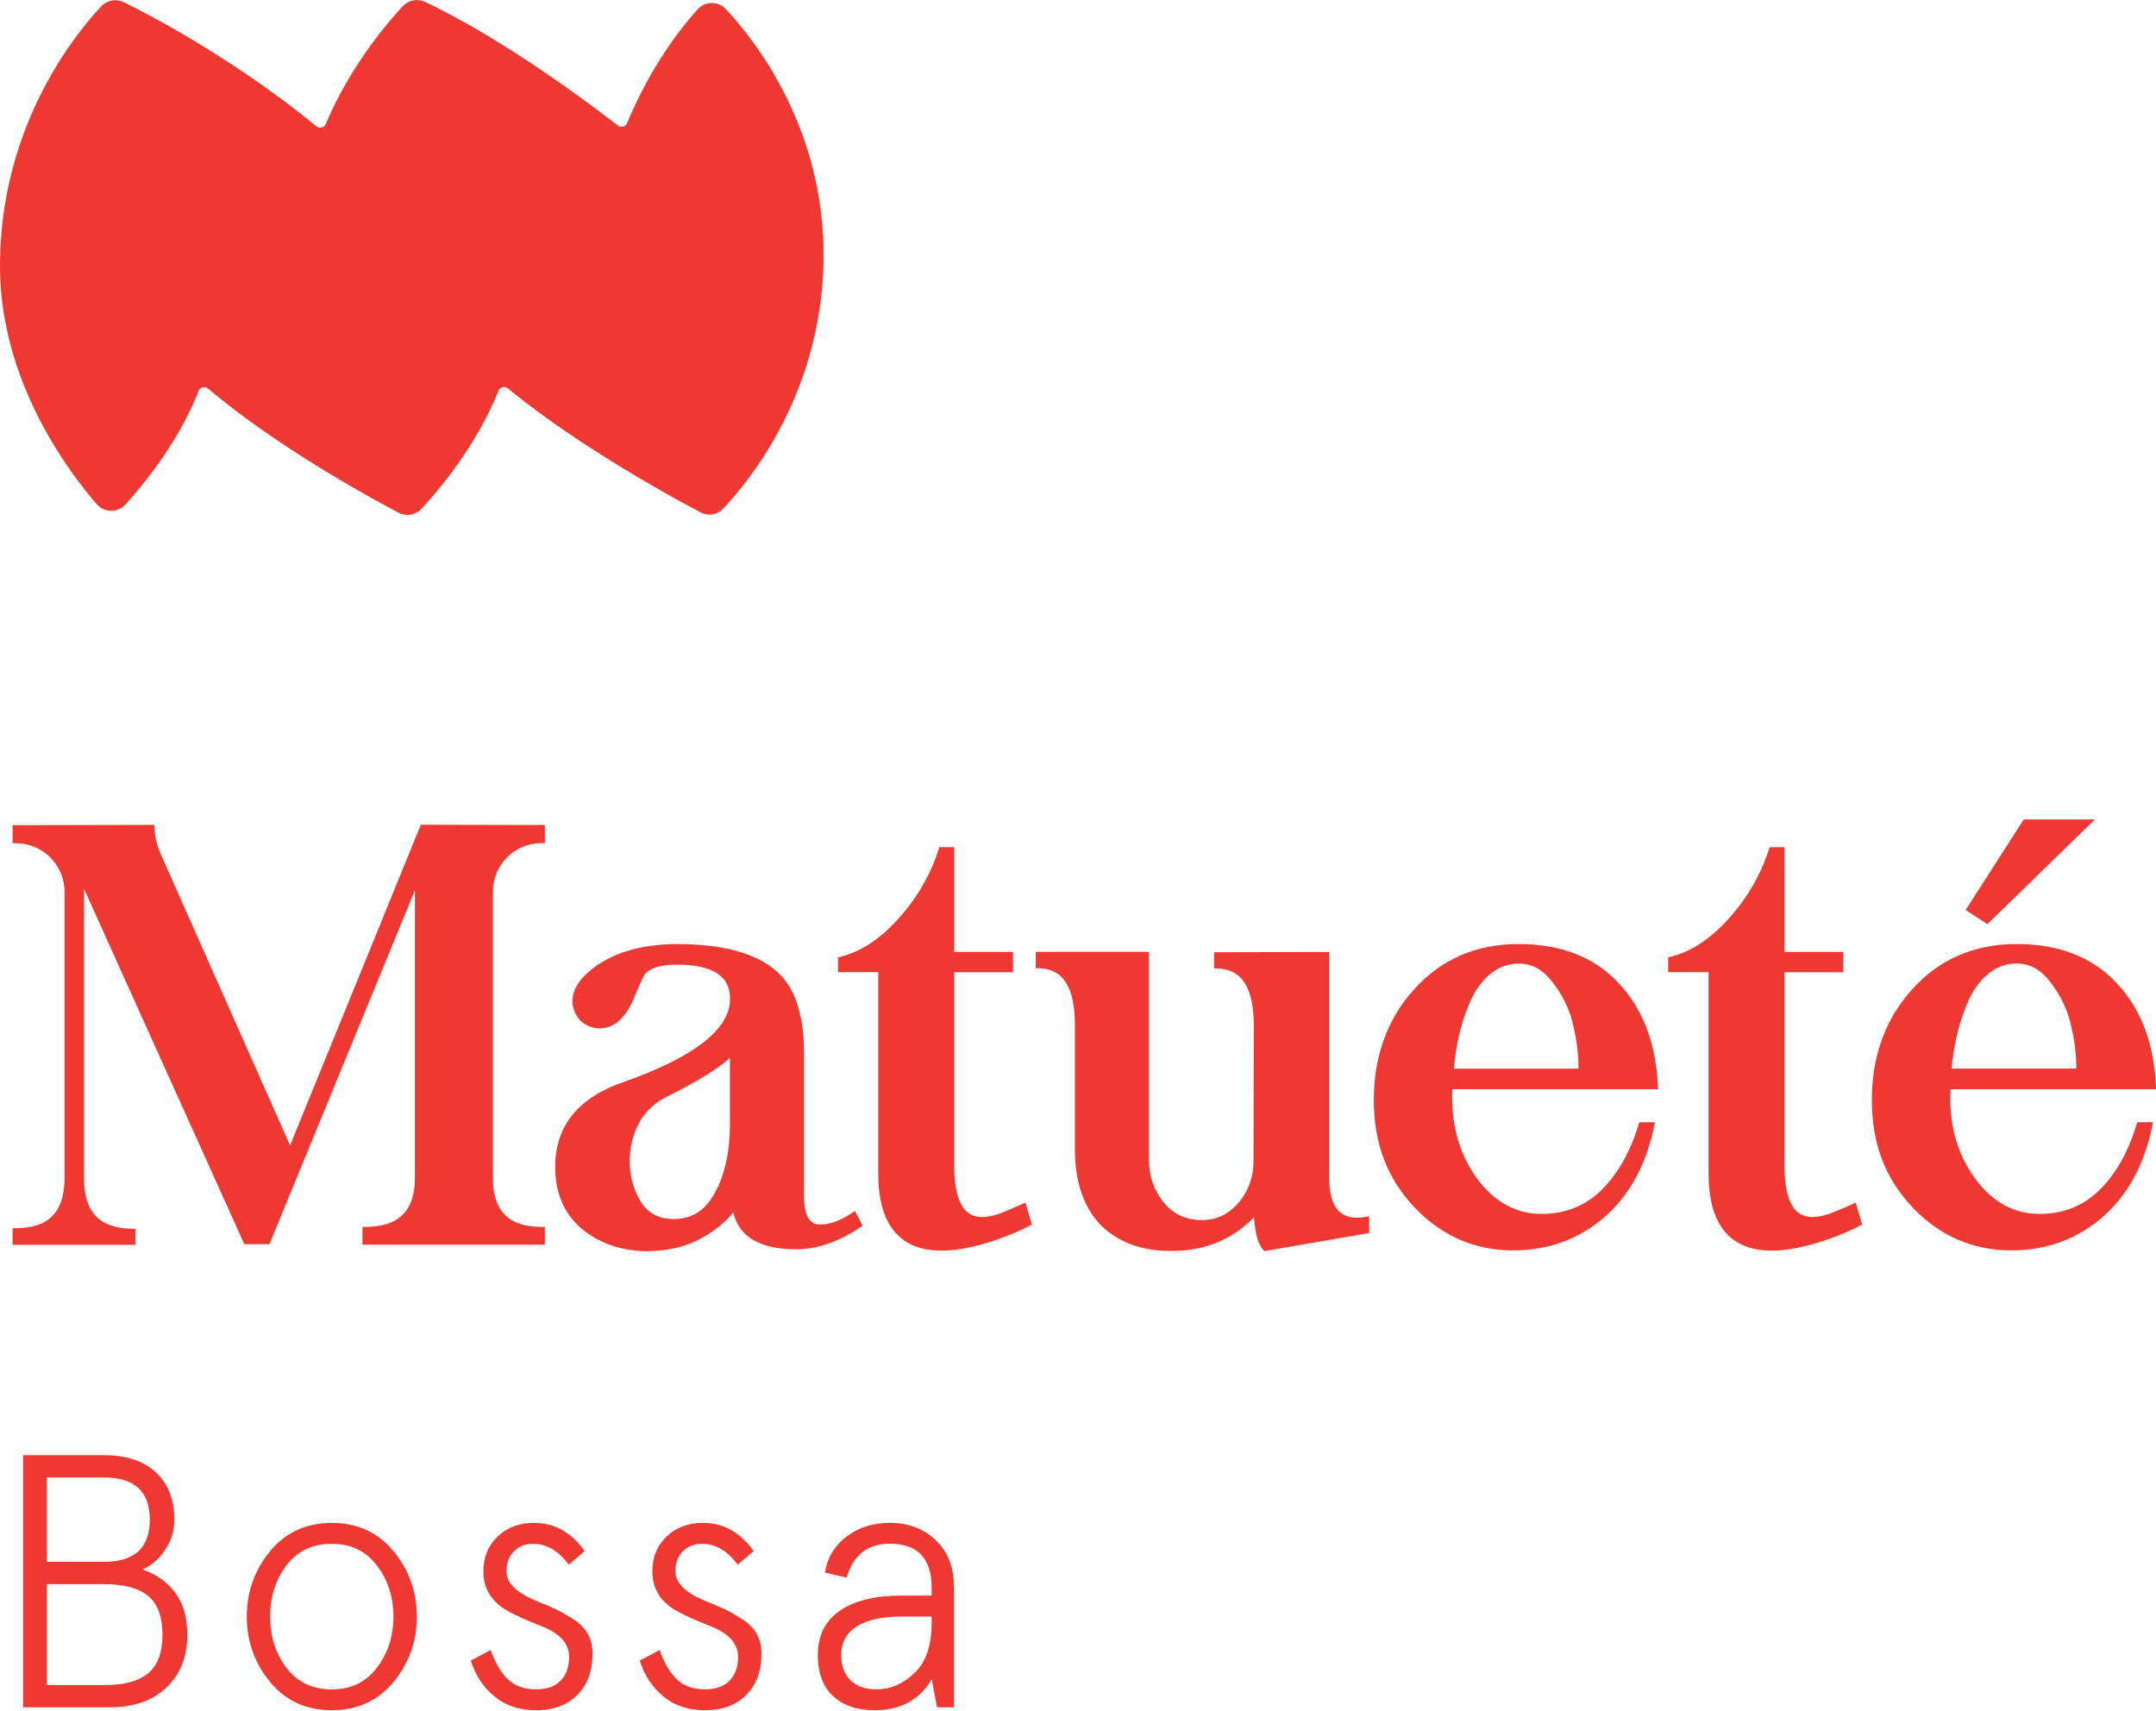 <svg width="1211" height="961" viewBox="0 0 1211 961" fill="none" xmlns="http://www.w3.org/2000/svg">
<g clip-path="url(#clip0_329_23)">
<path d="M12.95 958.998V817.341H58.503C70.912 817.341 80.572 820.547 87.526 826.96C94.48 833.372 97.936 842.324 97.936 853.775C97.936 859.73 96.229 865.268 92.773 870.473C89.317 875.678 85.111 879.342 80.114 881.507C96.853 887.712 105.223 899.912 105.223 918.15C105.223 930.559 101.309 940.469 93.481 947.881C85.652 955.292 75.076 958.998 61.71 958.998H12.95ZM58.462 829.916H26.274V877.26H58.462C75.576 877.26 84.153 869.349 84.153 853.567C84.153 837.786 75.576 829.874 58.462 829.874V829.916ZM59.086 889.793H26.316V946.465H59.086C69.871 946.465 77.949 944.258 83.279 939.802C88.609 935.347 91.274 928.143 91.274 918.15C91.274 908.156 88.609 900.953 83.279 896.497C77.949 892.042 69.871 889.835 59.086 889.835V889.793Z" fill="#EE3932"/>
<path d="M151.776 944.841C142.99 934.182 138.618 921.898 138.618 908.032C138.618 894.166 142.99 881.841 151.776 871.181C160.562 860.647 172.096 855.4 186.378 855.4C200.661 855.4 212.195 860.647 220.981 871.181C229.767 881.841 234.139 894.125 234.139 908.032C234.139 921.94 229.767 934.223 220.981 944.841C212.195 955.376 200.661 960.623 186.378 960.623C172.096 960.623 160.52 955.376 151.776 944.841ZM160.853 879.301C154.774 887.379 151.734 896.998 151.734 908.032C151.734 919.067 154.774 928.685 160.853 936.763C167.058 944.841 175.552 948.922 186.337 948.922C197.121 948.922 205.574 944.883 211.653 936.763C217.858 928.81 220.981 919.233 220.981 908.032C220.981 896.831 217.858 887.254 211.653 879.301C205.574 871.223 197.163 867.142 186.337 867.142C175.51 867.142 167.058 871.181 160.853 879.301Z" fill="#EE3932"/>
<path d="M300.096 855.399C311.421 855.399 320.874 860.645 328.41 871.18L319.5 878.883C313.712 871.055 307.008 867.141 299.471 867.141C295.016 867.141 291.393 868.557 288.645 871.388C285.896 874.22 284.481 877.926 284.481 882.506C284.481 889.127 290.144 894.706 301.47 899.287C306.466 901.327 310.172 902.909 312.587 904.033C315.002 905.199 318.125 906.99 321.915 909.405C325.704 911.82 328.452 914.652 330.201 917.816C331.95 920.981 332.824 924.603 332.824 928.642C332.824 938.511 329.993 946.298 324.33 952.002C318.667 957.748 310.963 960.621 301.261 960.621C291.559 960.621 283.939 958.04 277.694 952.835C271.406 947.63 266.992 940.926 264.452 932.681L275.57 926.81C278.276 934.222 281.566 939.76 285.48 943.424C289.394 947.089 294.641 948.879 301.261 948.879C307.174 948.879 311.755 947.255 314.919 944.007C318.084 940.759 319.666 936.304 319.666 930.641C319.666 922.813 314.003 916.9 302.677 912.819C291.893 908.489 284.731 904.991 281.233 902.285C274.737 897.288 271.531 890.75 271.531 882.672C271.531 874.594 274.237 868.015 279.609 862.935C284.98 857.897 291.809 855.357 300.054 855.357L300.096 855.399Z" fill="#EE3932"/>
<path d="M394.992 855.399C406.318 855.399 415.77 860.645 423.307 871.18L414.396 878.883C408.608 871.055 401.904 867.141 394.367 867.141C389.912 867.141 386.289 868.557 383.541 871.388C380.793 874.22 379.377 877.926 379.377 882.506C379.377 889.127 385.04 894.706 396.366 899.287C401.363 901.327 405.069 902.909 407.484 904.033C409.899 905.199 413.022 906.99 416.811 909.405C420.6 911.82 423.348 914.652 425.097 917.816C426.846 920.981 427.721 924.603 427.721 928.642C427.721 938.511 424.889 946.298 419.226 952.002C413.563 957.748 405.86 960.621 396.158 960.621C386.456 960.621 378.836 958.04 372.59 952.835C366.302 947.63 361.889 940.926 359.349 932.681L370.466 926.81C373.173 934.222 376.462 939.76 380.377 943.424C384.291 947.089 389.537 948.879 396.158 948.879C402.071 948.879 406.651 947.255 409.816 944.007C412.98 940.759 414.563 936.304 414.563 930.641C414.563 922.813 408.9 916.9 397.574 912.819C386.789 908.489 379.627 904.991 376.129 902.285C369.634 897.288 366.427 890.75 366.427 882.672C366.427 874.594 369.134 868.015 374.505 862.935C379.877 857.897 386.706 855.357 394.95 855.357L394.992 855.399Z" fill="#EE3932"/>
<path d="M535.858 891.417V958.998H526.364L523.324 943.216C516.579 954.834 505.836 960.621 491.137 960.621C481.435 960.621 473.69 957.998 467.986 952.71C462.239 947.463 459.366 939.76 459.366 929.642C459.366 918.732 463.488 910.404 471.691 904.741C479.936 899.078 491.47 896.247 506.294 896.247H523.283V891.791C523.283 875.344 515.454 867.099 499.798 867.099C487.389 867.099 479.27 873.428 475.522 886.128L463.364 883.297C464.696 874.928 468.777 868.182 475.522 863.06C482.268 857.939 490.346 855.357 499.798 855.357C510.166 855.357 518.744 858.605 525.49 865.059C532.36 871.388 535.816 880.174 535.816 891.375L535.858 891.417ZM472.524 929.683C472.524 935.763 474.273 940.468 477.771 943.841C481.268 947.214 486.14 948.879 492.345 948.879C500.173 948.879 507.252 945.839 513.581 939.76C520.076 933.681 523.283 924.395 523.283 911.82V907.989H506.669C495.468 907.989 486.973 909.863 481.185 913.569C475.397 917.275 472.483 922.646 472.483 929.642L472.524 929.683Z" fill="#EE3932"/>
<path d="M162.935 643.371L90.441 480.061C88.192 475.023 86.985 469.984 86.776 465.113L86.693 463.322L7.079 463.489V473.649H8.994C24.067 473.649 36.268 485.849 36.268 500.922V661.776C36.268 680.68 27.357 689.841 8.994 689.841H7.079V699.21H76.075V690.174H74.201C55.922 689.966 47.094 680.68 47.219 661.734V499.299L137.243 698.835H151.359L233.056 500.048V661.692C233.056 680.055 224.02 689.049 205.449 689.133H203.575V699.126H306.05V689.133H304.134C285.771 689.133 276.861 680.139 276.861 661.692V500.839C276.861 485.766 289.061 473.565 304.134 473.565H306.05V463.405L236.387 463.239L162.977 643.288L162.935 643.371Z" fill="#EE3932"/>
<path d="M478.52 681.345C471.941 685.634 466.153 687.799 461.24 687.799C460.157 687.799 459.074 687.675 458.242 687.508C453.828 686.217 451.621 681.012 451.621 672.101V592.112C451.704 577.622 449.456 565.754 444.875 556.802C436.048 539.188 414.187 530.236 379.876 530.236C359.639 530.444 343.483 535.358 331.824 544.851C324.413 550.889 320.998 557.26 321.581 563.964C322.289 568.586 324.371 572.25 327.827 574.79C331.783 577.413 336.072 578.204 339.777 577.33C343.442 576.622 346.648 574.748 349.23 571.834C351.936 569.002 354.268 565.213 356.142 560.549C360.889 548.807 362.346 546.892 362.721 546.558C366.052 543.394 371.84 541.812 379.918 541.812C399.988 541.812 409.898 547.974 410.065 560.674C410.398 577.871 390.203 593.694 350.104 607.81C324.704 616.554 311.837 632.586 311.837 655.487C311.837 669.686 316.626 681.137 326.036 689.59C335.572 697.793 347.564 702.248 361.68 702.79H362.471C374.755 702.79 385.414 700.291 394.242 695.378C401.737 691.172 407.65 686.3 411.897 680.971C415.062 694.712 426.887 701.707 447.166 701.707C458.866 701.707 470.983 697.585 483.142 689.423L484.558 688.507L480.269 680.221L478.52 681.345ZM410.023 630.962C410.023 646.701 407.15 659.859 401.487 670.061C396.157 679.93 388.704 684.718 378.336 684.718C370.424 684.718 364.553 681.762 360.389 675.682C356.267 669.353 353.977 661.9 353.685 653.572C353.56 645.119 355.309 637.499 358.89 630.878C362.388 624.258 367.967 619.094 375.421 615.597C391.744 607.435 403.153 600.398 409.982 594.236V630.962H410.023Z" fill="#EE3932"/>
<path d="M573.958 676.434C566.837 679.557 561.882 681.597 559.217 682.388C551.431 684.637 545.768 683.721 542.062 679.598C538.023 674.976 535.983 666.898 535.983 655.489V546.102H569.003V534.693H535.983V475.856H527.613L527.197 477.147C522.741 491.18 515.205 504.213 504.795 515.83C494.593 527.281 483.6 534.526 472.108 537.4L470.692 537.774V546.061H493.302V658.945C493.302 687.801 505.253 702.458 528.779 702.458C537.607 702.458 548.225 700.335 560.425 696.129C568.378 693.256 574.333 690.674 578.247 688.509L579.579 687.801L575.998 675.518L574.041 676.392L573.958 676.434Z" fill="#EE3932"/>
<path d="M746.595 661.067V534.692L681.929 534.858V543.977H683.761C697.544 544.31 704.248 554.803 704.248 576.081L704.081 651.657C704.165 660.734 701.416 668.687 695.92 675.266C690.174 682.012 683.386 685.301 675.184 685.301C666.231 685.301 659.194 682.054 653.698 675.475C648.16 668.646 645.37 660.609 645.37 651.657V534.65H581.786V543.811H583.618C597.193 544.144 603.772 554.637 603.772 575.915V646.369C603.897 664.315 608.852 678.431 618.512 688.383C628.297 697.835 641.289 702.623 657.154 702.623H658.736C677.016 702.499 692.339 696.169 704.331 683.761C705.081 693.13 706.788 699.084 709.494 701.999L710.161 702.748L769.039 692.588V683.178L766.832 683.553C753.174 685.884 746.554 678.639 746.554 661.026L746.595 661.067Z" fill="#EE3932"/>
<path d="M931.308 611.808L931.224 609.851C930.142 585.908 922.688 566.462 909.031 552.055C895.539 537.564 876.677 530.236 852.942 530.236C829.208 530.236 809.304 538.855 794.147 555.886C779.24 572.417 771.662 593.32 771.662 617.887C771.662 642.454 779.24 661.816 794.189 677.848C809.471 694.087 828.25 702.332 849.944 702.332C869.556 702.332 886.712 696.127 900.911 683.885C915.193 671.56 924.687 654.28 929.101 632.627L929.559 630.379H920.731L920.315 631.711C915.859 646.66 909.031 658.818 900.078 667.896C891.209 676.848 880.133 681.554 867.1 681.845H865.809C851.402 681.845 839.076 674.975 829.291 661.442C819.381 647.659 814.884 630.92 815.8 611.808H931.308ZM819.131 583.368C820.463 576.83 822.504 570.251 825.252 563.797C827.917 557.301 831.623 551.888 836.245 547.766C840.992 543.644 846.405 541.395 852.276 541.229H853.192C860.604 541.229 866.85 544.726 872.263 551.972C878.134 559.55 882.048 567.961 883.88 576.914C885.796 585.117 886.712 592.987 886.587 600.273H816.633C817.091 594.777 817.923 589.072 819.173 583.409L819.131 583.368Z" fill="#EE3932"/>
<path d="M1040.36 676.434C1033.24 679.557 1028.29 681.597 1025.62 682.388C1017.83 684.637 1012.17 683.721 1008.42 679.598C1004.38 674.976 1002.34 666.898 1002.34 655.489V546.102H1035.32V534.693H1002.34V475.856H993.975L993.558 477.147C989.061 491.18 981.566 504.213 971.115 515.83C960.913 527.281 949.92 534.526 938.428 537.4L937.012 537.774V546.061H959.664V658.945C959.664 687.801 971.614 702.458 995.141 702.458C1003.97 702.458 1014.59 700.335 1026.79 696.129C1034.7 693.256 1040.69 690.674 1044.61 688.509L1045.94 687.801L1042.36 675.518L1040.4 676.392L1040.36 676.434Z" fill="#EE3932"/>
<path d="M1176.69 460.283H1136.71L1104.07 511.166L1116.31 519.078L1176.69 460.283Z" fill="#EE3932"/>
<path d="M1200.05 631.711C1195.59 646.66 1188.76 658.818 1179.81 667.896C1170.94 676.848 1159.87 681.554 1146.83 681.845H1145.54C1131.09 681.845 1118.81 675.016 1109.02 661.442C1099.11 647.617 1094.58 630.962 1095.58 611.808H1211.04L1210.96 609.809C1209.88 585.866 1202.42 566.421 1188.76 552.055C1175.27 537.564 1156.41 530.236 1132.68 530.236C1108.94 530.236 1089.04 538.855 1073.88 555.886C1058.97 572.417 1051.4 593.278 1051.4 617.887C1051.4 642.496 1058.97 661.817 1073.92 677.806C1089.2 694.087 1107.98 702.332 1129.68 702.332C1149.29 702.332 1166.45 696.127 1180.69 683.885C1194.97 671.519 1204.46 654.28 1208.88 632.627L1209.33 630.337H1200.51L1200.09 631.711H1200.05ZM1098.78 583.368C1100.16 576.83 1102.2 570.251 1104.9 563.756C1107.57 557.26 1111.23 551.888 1115.9 547.724C1120.64 543.56 1126.01 541.354 1131.93 541.187H1132.8C1140.21 541.187 1146.46 544.685 1151.87 551.93C1157.7 559.508 1161.62 567.92 1163.49 576.83C1165.4 585.075 1166.32 592.903 1166.2 600.19H1096.24C1096.7 594.694 1097.53 588.989 1098.74 583.326L1098.78 583.368Z" fill="#EE3932"/>
<path d="M434.633 41.264C434.383 40.848 434.133 40.473 433.883 40.056C433.675 39.723 433.467 39.39 433.258 39.057C432.426 37.683 431.593 36.309 430.718 34.977C430.718 34.935 430.635 34.852 430.594 34.81C422.057 21.402 413.605 11.409 407.733 5.121C403.445 0.541 396.158 0.541 391.91 5.204C386.289 11.409 378.211 21.235 369.842 34.81C369.05 36.059 368.259 37.35 367.468 38.682C367.343 38.891 367.26 39.057 367.135 39.265C366.719 39.932 366.344 40.598 365.927 41.306C361.264 49.467 356.559 58.711 352.228 69.162C351.395 71.203 348.814 71.869 347.065 70.495C332.449 59.252 319.041 49.55 306.883 41.306C306.092 40.764 305.384 40.306 304.634 39.765C303.801 39.224 303.01 38.641 302.177 38.099C300.928 37.267 299.679 36.434 298.472 35.601C298.055 35.31 297.597 35.018 297.222 34.768C268.908 16.072 248.671 5.704 238.719 1.04C234.472 -0.958 229.433 0.041 226.227 3.497C220.564 9.576 211.195 20.444 201.743 34.81C200.91 36.059 200.119 37.35 199.286 38.641C199.037 39.057 198.787 39.432 198.537 39.807C198.204 40.306 197.912 40.764 197.621 41.306C192.416 49.8 187.336 59.336 183.005 69.662C182.131 71.744 179.466 72.369 177.759 70.953C164.184 59.835 150.652 49.967 137.91 41.306C137.202 40.806 136.494 40.348 135.786 39.89C135.037 39.39 134.287 38.891 133.538 38.391C132.164 37.475 130.831 36.6 129.499 35.726C129.041 35.435 128.583 35.101 128.125 34.852C101.933 17.738 80.073 6.412 69.455 1.207C65.207 -0.875 60.127 0.083 56.88 3.539C50.717 10.118 40.349 22.318 30.147 39.64C30.064 39.723 30.022 39.848 29.98 39.932C29.689 40.39 29.439 40.848 29.189 41.306C14.282 67.039 0 103.64 0 149.443C0 189.126 14.491 223.645 29.522 248.753C29.897 249.336 30.23 249.919 30.563 250.502C30.813 250.877 31.021 251.252 31.271 251.627C39.807 265.493 48.343 276.277 54.34 283.189C58.587 288.103 66.165 288.186 70.496 283.356C80.697 271.988 88.65 261.329 94.896 251.668C94.896 251.668 94.896 251.585 94.938 251.543C95.854 250.128 96.728 248.712 97.603 247.338C104.099 236.72 108.512 227.392 111.552 219.606C112.427 217.441 115.133 216.774 116.882 218.273C128.999 228.517 142.449 238.344 155.732 247.338C156.314 247.754 156.897 248.129 157.48 248.504C158.854 249.42 160.229 250.336 161.561 251.21C161.769 251.377 162.019 251.502 162.227 251.668C188.002 268.574 212.236 281.815 223.854 287.978C228.184 290.268 233.472 289.352 236.804 285.729C243.008 279.025 253.334 267.033 263.161 251.668C263.161 251.668 263.369 251.335 263.494 251.169C264.077 250.252 264.66 249.295 265.285 248.337C265.493 248.046 265.66 247.754 265.868 247.421C271.031 238.885 275.986 229.474 280.025 219.481C280.9 217.357 283.565 216.691 285.313 218.19C297.847 228.475 311.671 238.385 325.246 247.379C325.287 247.379 325.329 247.379 325.371 247.463C325.62 247.629 325.87 247.796 326.12 247.962C327.869 249.087 329.576 250.211 331.325 251.335C331.492 251.46 331.7 251.585 331.866 251.71C357.808 268.491 381.959 281.69 393.451 287.77C397.74 290.06 402.945 289.185 406.276 285.646C412.272 279.317 422.099 267.824 431.884 251.751C432.051 251.502 432.176 251.21 432.342 250.96C433.05 249.794 433.716 248.629 434.424 247.421C449.248 221.688 463.197 185.378 462.573 140.241C461.99 98.976 448.748 65.54 434.549 41.389L434.633 41.264Z" fill="#EE3932"/>
</g>
<defs>
<clipPath id="clip0_329_23">
<rect width="1211" height="960.622" fill="white"/>
</clipPath>
</defs>
</svg>
